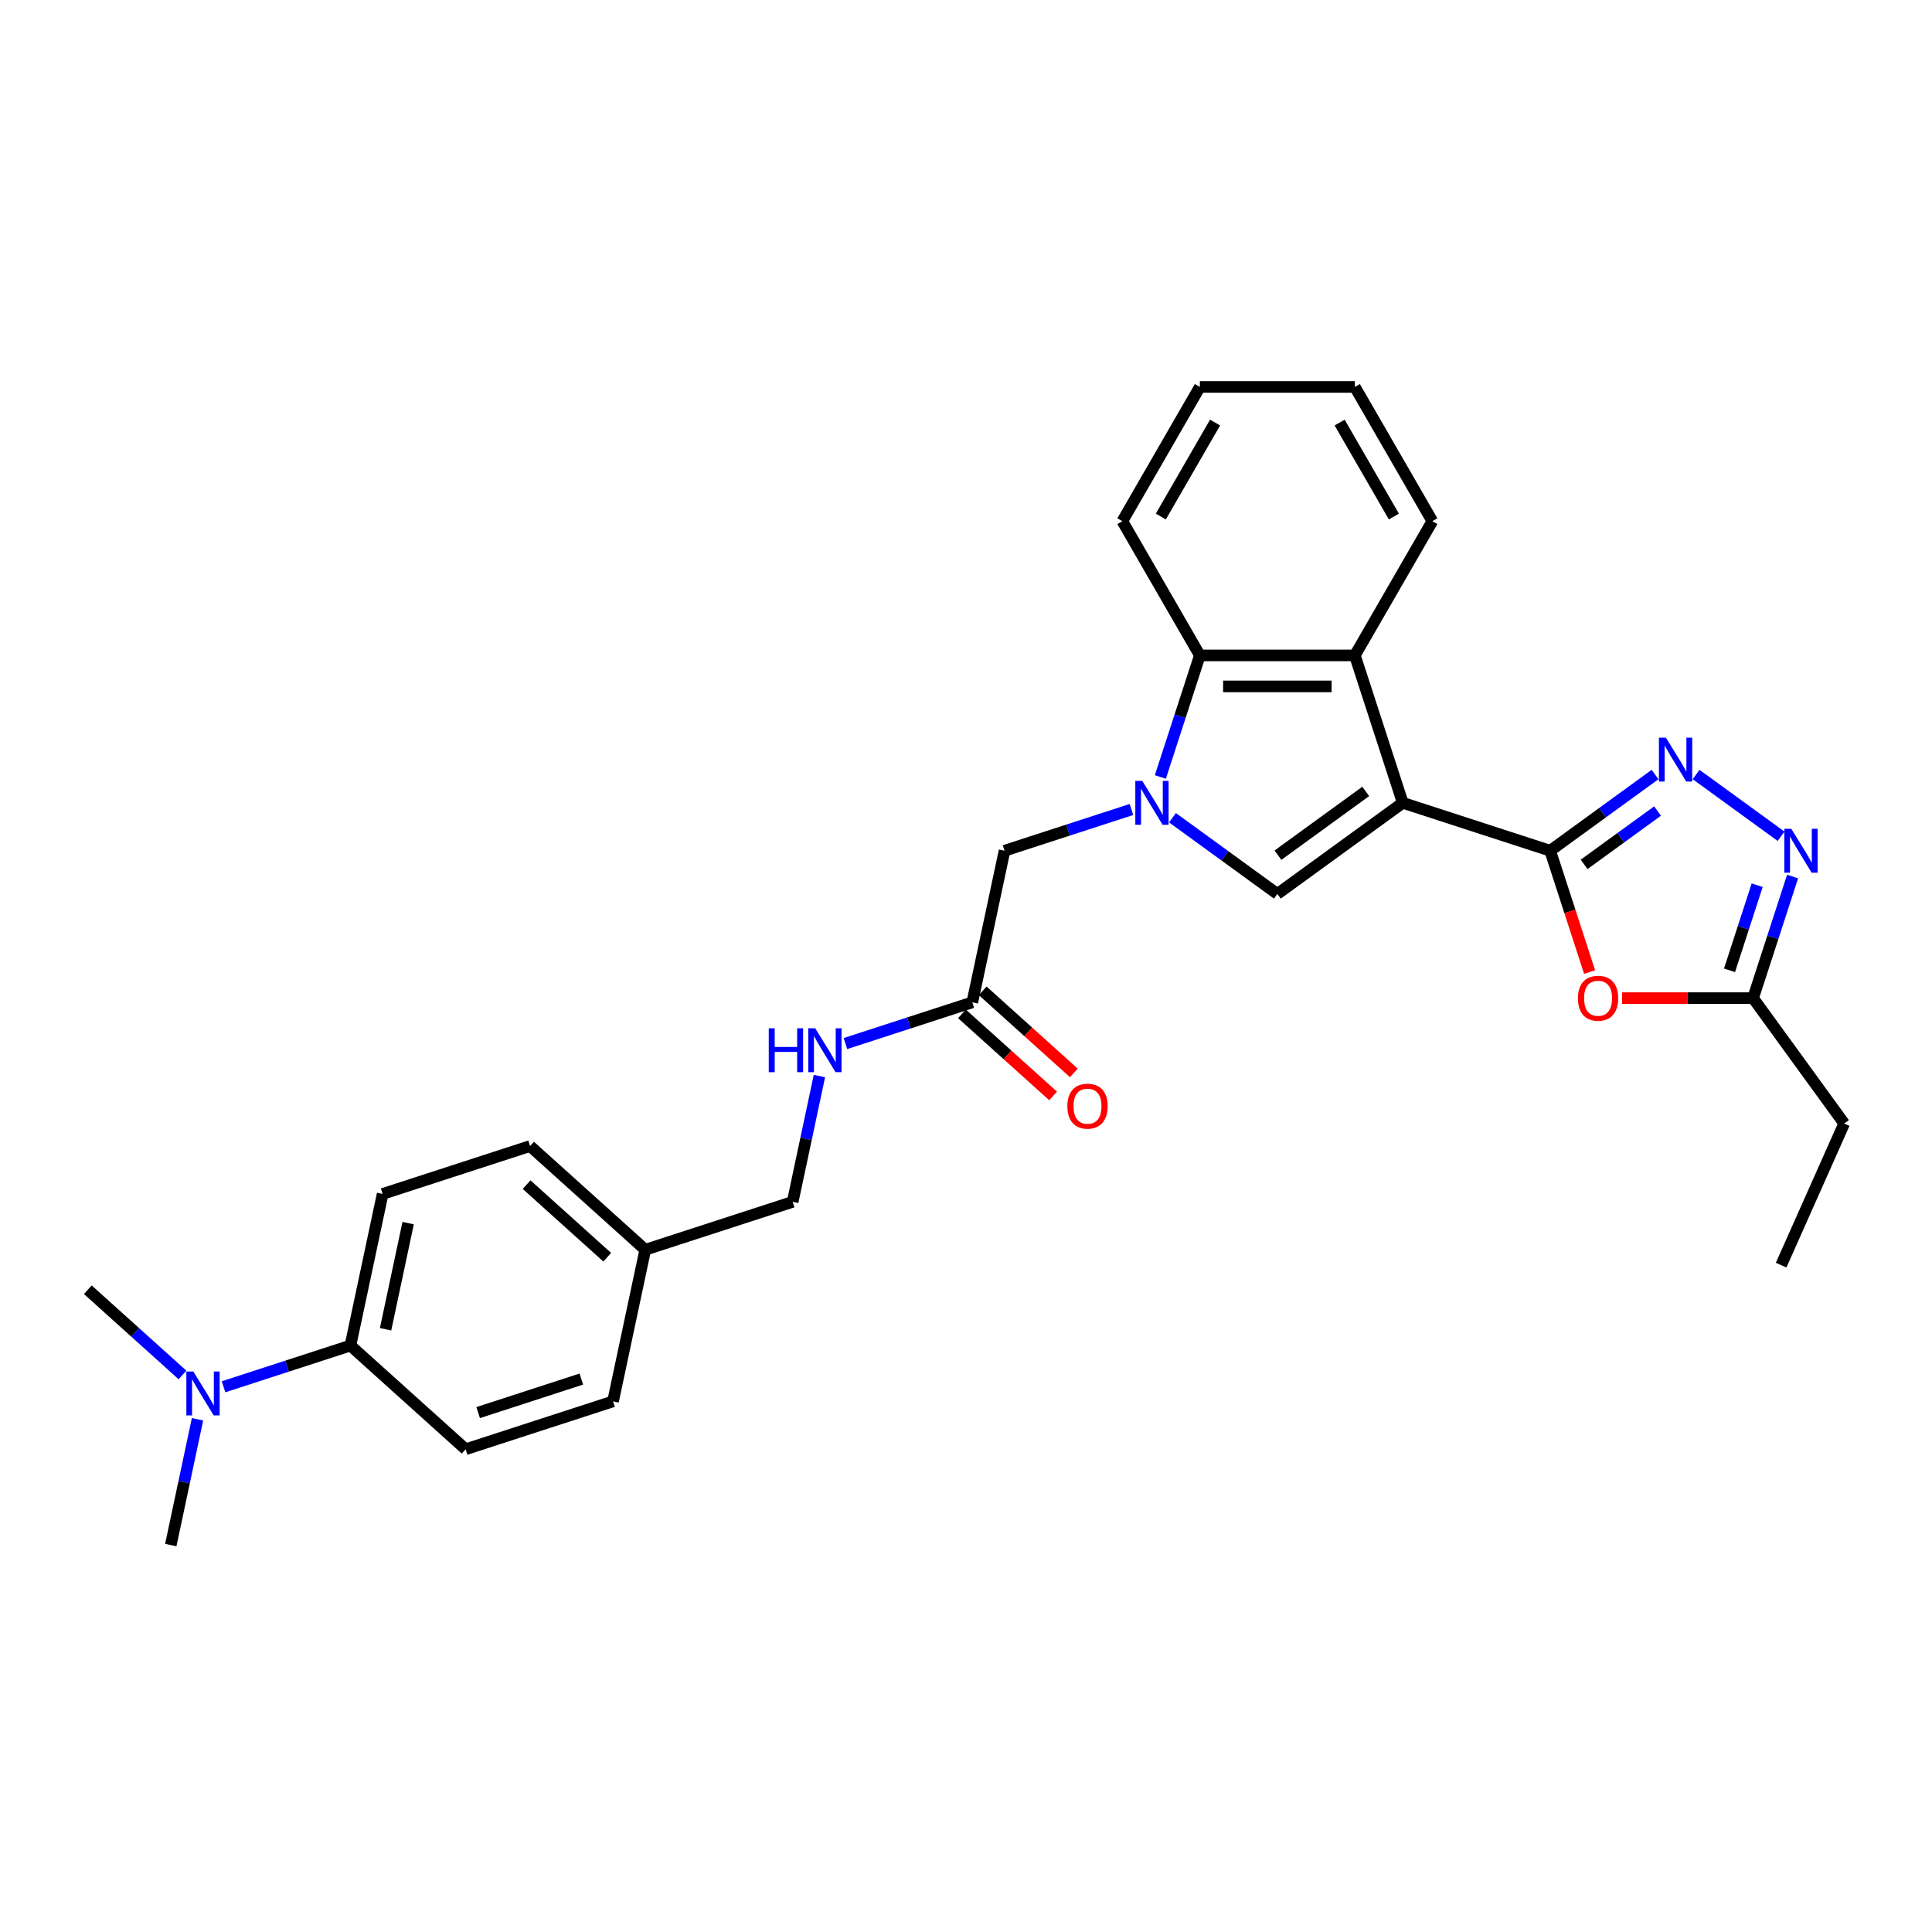 <?xml version='1.0' encoding='iso-8859-1'?>
<svg version='1.1' baseProfile='full'
              xmlns='http://www.w3.org/2000/svg'
                      xmlns:rdkit='http://www.rdkit.org/xml'
                      xmlns:xlink='http://www.w3.org/1999/xlink'
                  xml:space='preserve'
width='1000px' height='1000px' viewBox='0 0 1000 1000'>
<!-- END OF HEADER -->
<rect style='opacity:1.0;fill:#FFFFFF;stroke:none' width='1000' height='1000' x='0' y='0'> </rect>
<path class='bond-0' d='M 726.065,415.541 L 802.367,440.334' style='fill:none;fill-rule:evenodd;stroke:#000000;stroke-width:6px;stroke-linecap:butt;stroke-linejoin:miter;stroke-opacity:1' />
<path class='bond-2' d='M 726.065,415.541 L 661.158,462.699' style='fill:none;fill-rule:evenodd;stroke:#000000;stroke-width:6px;stroke-linecap:butt;stroke-linejoin:miter;stroke-opacity:1' />
<path class='bond-2' d='M 706.897,409.634 L 661.462,442.644' style='fill:none;fill-rule:evenodd;stroke:#000000;stroke-width:6px;stroke-linecap:butt;stroke-linejoin:miter;stroke-opacity:1' />
<path class='bond-4' d='M 726.065,415.541 L 701.272,339.239' style='fill:none;fill-rule:evenodd;stroke:#000000;stroke-width:6px;stroke-linecap:butt;stroke-linejoin:miter;stroke-opacity:1' />
<path class='bond-3' d='M 802.367,440.334 L 829.509,420.614' style='fill:none;fill-rule:evenodd;stroke:#000000;stroke-width:6px;stroke-linecap:butt;stroke-linejoin:miter;stroke-opacity:1' />
<path class='bond-3' d='M 829.509,420.614 L 856.651,400.894' style='fill:none;fill-rule:evenodd;stroke:#0000FF;stroke-width:6px;stroke-linecap:butt;stroke-linejoin:miter;stroke-opacity:1' />
<path class='bond-3' d='M 819.941,447.399 L 838.941,433.595' style='fill:none;fill-rule:evenodd;stroke:#000000;stroke-width:6px;stroke-linecap:butt;stroke-linejoin:miter;stroke-opacity:1' />
<path class='bond-3' d='M 838.941,433.595 L 857.94,419.791' style='fill:none;fill-rule:evenodd;stroke:#0000FF;stroke-width:6px;stroke-linecap:butt;stroke-linejoin:miter;stroke-opacity:1' />
<path class='bond-5' d='M 802.367,440.334 L 812.571,471.737' style='fill:none;fill-rule:evenodd;stroke:#000000;stroke-width:6px;stroke-linecap:butt;stroke-linejoin:miter;stroke-opacity:1' />
<path class='bond-5' d='M 812.571,471.737 L 822.774,503.141' style='fill:none;fill-rule:evenodd;stroke:#FF0000;stroke-width:6px;stroke-linecap:butt;stroke-linejoin:miter;stroke-opacity:1' />
<path class='bond-1' d='M 606.874,423.259 L 634.016,442.979' style='fill:none;fill-rule:evenodd;stroke:#0000FF;stroke-width:6px;stroke-linecap:butt;stroke-linejoin:miter;stroke-opacity:1' />
<path class='bond-1' d='M 634.016,442.979 L 661.158,462.699' style='fill:none;fill-rule:evenodd;stroke:#000000;stroke-width:6px;stroke-linecap:butt;stroke-linejoin:miter;stroke-opacity:1' />
<path class='bond-9' d='M 585.629,418.993 L 552.789,429.663' style='fill:none;fill-rule:evenodd;stroke:#0000FF;stroke-width:6px;stroke-linecap:butt;stroke-linejoin:miter;stroke-opacity:1' />
<path class='bond-9' d='M 552.789,429.663 L 519.949,440.334' style='fill:none;fill-rule:evenodd;stroke:#000000;stroke-width:6px;stroke-linecap:butt;stroke-linejoin:miter;stroke-opacity:1' />
<path class='bond-29' d='M 600.594,402.175 L 610.819,370.707' style='fill:none;fill-rule:evenodd;stroke:#0000FF;stroke-width:6px;stroke-linecap:butt;stroke-linejoin:miter;stroke-opacity:1' />
<path class='bond-29' d='M 610.819,370.707 L 621.043,339.239' style='fill:none;fill-rule:evenodd;stroke:#000000;stroke-width:6px;stroke-linecap:butt;stroke-linejoin:miter;stroke-opacity:1' />
<path class='bond-6' d='M 877.896,400.894 L 921.886,432.854' style='fill:none;fill-rule:evenodd;stroke:#0000FF;stroke-width:6px;stroke-linecap:butt;stroke-linejoin:miter;stroke-opacity:1' />
<path class='bond-7' d='M 701.272,339.239 L 621.043,339.239' style='fill:none;fill-rule:evenodd;stroke:#000000;stroke-width:6px;stroke-linecap:butt;stroke-linejoin:miter;stroke-opacity:1' />
<path class='bond-7' d='M 689.238,355.285 L 633.078,355.285' style='fill:none;fill-rule:evenodd;stroke:#000000;stroke-width:6px;stroke-linecap:butt;stroke-linejoin:miter;stroke-opacity:1' />
<path class='bond-21' d='M 701.272,339.239 L 741.387,269.759' style='fill:none;fill-rule:evenodd;stroke:#000000;stroke-width:6px;stroke-linecap:butt;stroke-linejoin:miter;stroke-opacity:1' />
<path class='bond-8' d='M 839.595,516.636 L 873.491,516.636' style='fill:none;fill-rule:evenodd;stroke:#FF0000;stroke-width:6px;stroke-linecap:butt;stroke-linejoin:miter;stroke-opacity:1' />
<path class='bond-8' d='M 873.491,516.636 L 907.388,516.636' style='fill:none;fill-rule:evenodd;stroke:#000000;stroke-width:6px;stroke-linecap:butt;stroke-linejoin:miter;stroke-opacity:1' />
<path class='bond-30' d='M 927.837,453.7 L 917.613,485.168' style='fill:none;fill-rule:evenodd;stroke:#0000FF;stroke-width:6px;stroke-linecap:butt;stroke-linejoin:miter;stroke-opacity:1' />
<path class='bond-30' d='M 917.613,485.168 L 907.388,516.636' style='fill:none;fill-rule:evenodd;stroke:#000000;stroke-width:6px;stroke-linecap:butt;stroke-linejoin:miter;stroke-opacity:1' />
<path class='bond-30' d='M 909.509,458.182 L 902.352,480.209' style='fill:none;fill-rule:evenodd;stroke:#0000FF;stroke-width:6px;stroke-linecap:butt;stroke-linejoin:miter;stroke-opacity:1' />
<path class='bond-30' d='M 902.352,480.209 L 895.195,502.237' style='fill:none;fill-rule:evenodd;stroke:#000000;stroke-width:6px;stroke-linecap:butt;stroke-linejoin:miter;stroke-opacity:1' />
<path class='bond-22' d='M 621.043,339.239 L 580.929,269.759' style='fill:none;fill-rule:evenodd;stroke:#000000;stroke-width:6px;stroke-linecap:butt;stroke-linejoin:miter;stroke-opacity:1' />
<path class='bond-23' d='M 907.388,516.636 L 954.545,581.542' style='fill:none;fill-rule:evenodd;stroke:#000000;stroke-width:6px;stroke-linecap:butt;stroke-linejoin:miter;stroke-opacity:1' />
<path class='bond-10' d='M 519.949,440.334 L 503.268,518.809' style='fill:none;fill-rule:evenodd;stroke:#000000;stroke-width:6px;stroke-linecap:butt;stroke-linejoin:miter;stroke-opacity:1' />
<path class='bond-12' d='M 503.268,518.809 L 470.428,529.48' style='fill:none;fill-rule:evenodd;stroke:#000000;stroke-width:6px;stroke-linecap:butt;stroke-linejoin:miter;stroke-opacity:1' />
<path class='bond-12' d='M 470.428,529.48 L 437.588,540.15' style='fill:none;fill-rule:evenodd;stroke:#0000FF;stroke-width:6px;stroke-linecap:butt;stroke-linejoin:miter;stroke-opacity:1' />
<path class='bond-14' d='M 497.9,524.772 L 521.493,546.015' style='fill:none;fill-rule:evenodd;stroke:#000000;stroke-width:6px;stroke-linecap:butt;stroke-linejoin:miter;stroke-opacity:1' />
<path class='bond-14' d='M 521.493,546.015 L 545.086,567.258' style='fill:none;fill-rule:evenodd;stroke:#FF0000;stroke-width:6px;stroke-linecap:butt;stroke-linejoin:miter;stroke-opacity:1' />
<path class='bond-14' d='M 508.637,512.847 L 532.23,534.091' style='fill:none;fill-rule:evenodd;stroke:#000000;stroke-width:6px;stroke-linecap:butt;stroke-linejoin:miter;stroke-opacity:1' />
<path class='bond-14' d='M 532.23,534.091 L 555.823,555.334' style='fill:none;fill-rule:evenodd;stroke:#FF0000;stroke-width:6px;stroke-linecap:butt;stroke-linejoin:miter;stroke-opacity:1' />
<path class='bond-11' d='M 181.379,696.454 L 198.059,617.978' style='fill:none;fill-rule:evenodd;stroke:#000000;stroke-width:6px;stroke-linecap:butt;stroke-linejoin:miter;stroke-opacity:1' />
<path class='bond-11' d='M 199.576,688.018 L 211.252,633.085' style='fill:none;fill-rule:evenodd;stroke:#000000;stroke-width:6px;stroke-linecap:butt;stroke-linejoin:miter;stroke-opacity:1' />
<path class='bond-13' d='M 181.379,696.454 L 148.539,707.124' style='fill:none;fill-rule:evenodd;stroke:#000000;stroke-width:6px;stroke-linecap:butt;stroke-linejoin:miter;stroke-opacity:1' />
<path class='bond-13' d='M 148.539,707.124 L 115.699,717.794' style='fill:none;fill-rule:evenodd;stroke:#0000FF;stroke-width:6px;stroke-linecap:butt;stroke-linejoin:miter;stroke-opacity:1' />
<path class='bond-32' d='M 181.379,696.454 L 241,750.137' style='fill:none;fill-rule:evenodd;stroke:#000000;stroke-width:6px;stroke-linecap:butt;stroke-linejoin:miter;stroke-opacity:1' />
<path class='bond-17' d='M 424.125,556.968 L 417.205,589.522' style='fill:none;fill-rule:evenodd;stroke:#0000FF;stroke-width:6px;stroke-linecap:butt;stroke-linejoin:miter;stroke-opacity:1' />
<path class='bond-17' d='M 417.205,589.522 L 410.286,622.077' style='fill:none;fill-rule:evenodd;stroke:#000000;stroke-width:6px;stroke-linecap:butt;stroke-linejoin:miter;stroke-opacity:1' />
<path class='bond-24' d='M 94.454,711.681 L 69.954,689.622' style='fill:none;fill-rule:evenodd;stroke:#0000FF;stroke-width:6px;stroke-linecap:butt;stroke-linejoin:miter;stroke-opacity:1' />
<path class='bond-24' d='M 69.954,689.622 L 45.455,667.562' style='fill:none;fill-rule:evenodd;stroke:#000000;stroke-width:6px;stroke-linecap:butt;stroke-linejoin:miter;stroke-opacity:1' />
<path class='bond-25' d='M 102.235,734.612 L 95.316,767.167' style='fill:none;fill-rule:evenodd;stroke:#0000FF;stroke-width:6px;stroke-linecap:butt;stroke-linejoin:miter;stroke-opacity:1' />
<path class='bond-25' d='M 95.316,767.167 L 88.396,799.722' style='fill:none;fill-rule:evenodd;stroke:#000000;stroke-width:6px;stroke-linecap:butt;stroke-linejoin:miter;stroke-opacity:1' />
<path class='bond-15' d='M 241,750.137 L 317.303,725.345' style='fill:none;fill-rule:evenodd;stroke:#000000;stroke-width:6px;stroke-linecap:butt;stroke-linejoin:miter;stroke-opacity:1' />
<path class='bond-15' d='M 247.487,731.158 L 300.899,713.804' style='fill:none;fill-rule:evenodd;stroke:#000000;stroke-width:6px;stroke-linecap:butt;stroke-linejoin:miter;stroke-opacity:1' />
<path class='bond-16' d='M 198.059,617.978 L 274.362,593.186' style='fill:none;fill-rule:evenodd;stroke:#000000;stroke-width:6px;stroke-linecap:butt;stroke-linejoin:miter;stroke-opacity:1' />
<path class='bond-18' d='M 410.286,622.077 L 333.983,646.869' style='fill:none;fill-rule:evenodd;stroke:#000000;stroke-width:6px;stroke-linecap:butt;stroke-linejoin:miter;stroke-opacity:1' />
<path class='bond-19' d='M 333.983,646.869 L 317.303,725.345' style='fill:none;fill-rule:evenodd;stroke:#000000;stroke-width:6px;stroke-linecap:butt;stroke-linejoin:miter;stroke-opacity:1' />
<path class='bond-20' d='M 333.983,646.869 L 274.362,593.186' style='fill:none;fill-rule:evenodd;stroke:#000000;stroke-width:6px;stroke-linecap:butt;stroke-linejoin:miter;stroke-opacity:1' />
<path class='bond-20' d='M 314.303,650.741 L 272.568,613.163' style='fill:none;fill-rule:evenodd;stroke:#000000;stroke-width:6px;stroke-linecap:butt;stroke-linejoin:miter;stroke-opacity:1' />
<path class='bond-27' d='M 741.387,269.759 L 701.272,200.278' style='fill:none;fill-rule:evenodd;stroke:#000000;stroke-width:6px;stroke-linecap:butt;stroke-linejoin:miter;stroke-opacity:1' />
<path class='bond-27' d='M 721.474,267.36 L 693.394,218.723' style='fill:none;fill-rule:evenodd;stroke:#000000;stroke-width:6px;stroke-linecap:butt;stroke-linejoin:miter;stroke-opacity:1' />
<path class='bond-31' d='M 580.929,269.759 L 621.043,200.278' style='fill:none;fill-rule:evenodd;stroke:#000000;stroke-width:6px;stroke-linecap:butt;stroke-linejoin:miter;stroke-opacity:1' />
<path class='bond-31' d='M 600.842,267.36 L 628.922,218.723' style='fill:none;fill-rule:evenodd;stroke:#000000;stroke-width:6px;stroke-linecap:butt;stroke-linejoin:miter;stroke-opacity:1' />
<path class='bond-26' d='M 954.545,581.542 L 921.913,654.835' style='fill:none;fill-rule:evenodd;stroke:#000000;stroke-width:6px;stroke-linecap:butt;stroke-linejoin:miter;stroke-opacity:1' />
<path class='bond-28' d='M 701.272,200.278 L 621.043,200.278' style='fill:none;fill-rule:evenodd;stroke:#000000;stroke-width:6px;stroke-linecap:butt;stroke-linejoin:miter;stroke-opacity:1' />
<path  class='atom-2' d='M 591.229 404.181
L 598.674 416.215
Q 599.412 417.403, 600.6 419.553
Q 601.787 421.703, 601.851 421.831
L 601.851 404.181
L 604.868 404.181
L 604.868 426.902
L 601.755 426.902
L 593.764 413.744
Q 592.834 412.204, 591.839 410.439
Q 590.876 408.674, 590.587 408.128
L 590.587 426.902
L 587.635 426.902
L 587.635 404.181
L 591.229 404.181
' fill='#0000FF'/>
<path  class='atom-4' d='M 862.251 381.816
L 869.696 393.85
Q 870.435 395.037, 871.622 397.188
Q 872.809 399.338, 872.874 399.466
L 872.874 381.816
L 875.89 381.816
L 875.89 404.537
L 872.777 404.537
L 864.786 391.379
Q 863.856 389.839, 862.861 388.074
Q 861.898 386.309, 861.609 385.763
L 861.609 404.537
L 858.657 404.537
L 858.657 381.816
L 862.251 381.816
' fill='#0000FF'/>
<path  class='atom-6' d='M 816.729 516.7
Q 816.729 511.244, 819.425 508.196
Q 822.121 505.147, 827.159 505.147
Q 832.197 505.147, 834.893 508.196
Q 837.589 511.244, 837.589 516.7
Q 837.589 522.22, 834.861 525.365
Q 832.133 528.478, 827.159 528.478
Q 822.153 528.478, 819.425 525.365
Q 816.729 522.252, 816.729 516.7
M 827.159 525.91
Q 830.625 525.91, 832.486 523.6
Q 834.38 521.257, 834.38 516.7
Q 834.38 512.239, 832.486 509.993
Q 830.625 507.714, 827.159 507.714
Q 823.693 507.714, 821.8 509.961
Q 819.938 512.207, 819.938 516.7
Q 819.938 521.289, 821.8 523.6
Q 823.693 525.91, 827.159 525.91
' fill='#FF0000'/>
<path  class='atom-7' d='M 927.158 428.973
L 934.603 441.007
Q 935.341 442.195, 936.529 444.345
Q 937.716 446.495, 937.78 446.624
L 937.78 428.973
L 940.797 428.973
L 940.797 451.694
L 937.684 451.694
L 929.693 438.536
Q 928.762 436.996, 927.768 435.231
Q 926.805 433.466, 926.516 432.92
L 926.516 451.694
L 923.564 451.694
L 923.564 428.973
L 927.158 428.973
' fill='#0000FF'/>
<path  class='atom-13' d='M 397.907 532.241
L 400.988 532.241
L 400.988 541.901
L 412.605 541.901
L 412.605 532.241
L 415.686 532.241
L 415.686 554.962
L 412.605 554.962
L 412.605 544.468
L 400.988 544.468
L 400.988 554.962
L 397.907 554.962
L 397.907 532.241
' fill='#0000FF'/>
<path  class='atom-13' d='M 421.944 532.241
L 429.389 544.275
Q 430.127 545.463, 431.315 547.613
Q 432.502 549.763, 432.566 549.891
L 432.566 532.241
L 435.583 532.241
L 435.583 554.962
L 432.47 554.962
L 424.479 541.804
Q 423.548 540.264, 422.554 538.499
Q 421.591 536.734, 421.302 536.188
L 421.302 554.962
L 418.35 554.962
L 418.35 532.241
L 421.944 532.241
' fill='#0000FF'/>
<path  class='atom-14' d='M 100.054 709.885
L 107.499 721.92
Q 108.237 723.107, 109.425 725.257
Q 110.612 727.407, 110.676 727.536
L 110.676 709.885
L 113.693 709.885
L 113.693 732.606
L 110.58 732.606
L 102.589 719.449
Q 101.659 717.908, 100.664 716.143
Q 99.701 714.378, 99.412 713.833
L 99.412 732.606
L 96.46 732.606
L 96.46 709.885
L 100.054 709.885
' fill='#0000FF'/>
<path  class='atom-15' d='M 552.46 572.557
Q 552.46 567.102, 555.156 564.053
Q 557.852 561.004, 562.89 561.004
Q 567.929 561.004, 570.624 564.053
Q 573.32 567.102, 573.32 572.557
Q 573.32 578.077, 570.592 581.222
Q 567.864 584.335, 562.89 584.335
Q 557.884 584.335, 555.156 581.222
Q 552.46 578.109, 552.46 572.557
M 562.89 581.768
Q 566.356 581.768, 568.217 579.457
Q 570.111 577.114, 570.111 572.557
Q 570.111 568.096, 568.217 565.85
Q 566.356 563.572, 562.89 563.572
Q 559.424 563.572, 557.531 565.818
Q 555.67 568.064, 555.67 572.557
Q 555.67 577.146, 557.531 579.457
Q 559.424 581.768, 562.89 581.768
' fill='#FF0000'/>
</svg>
